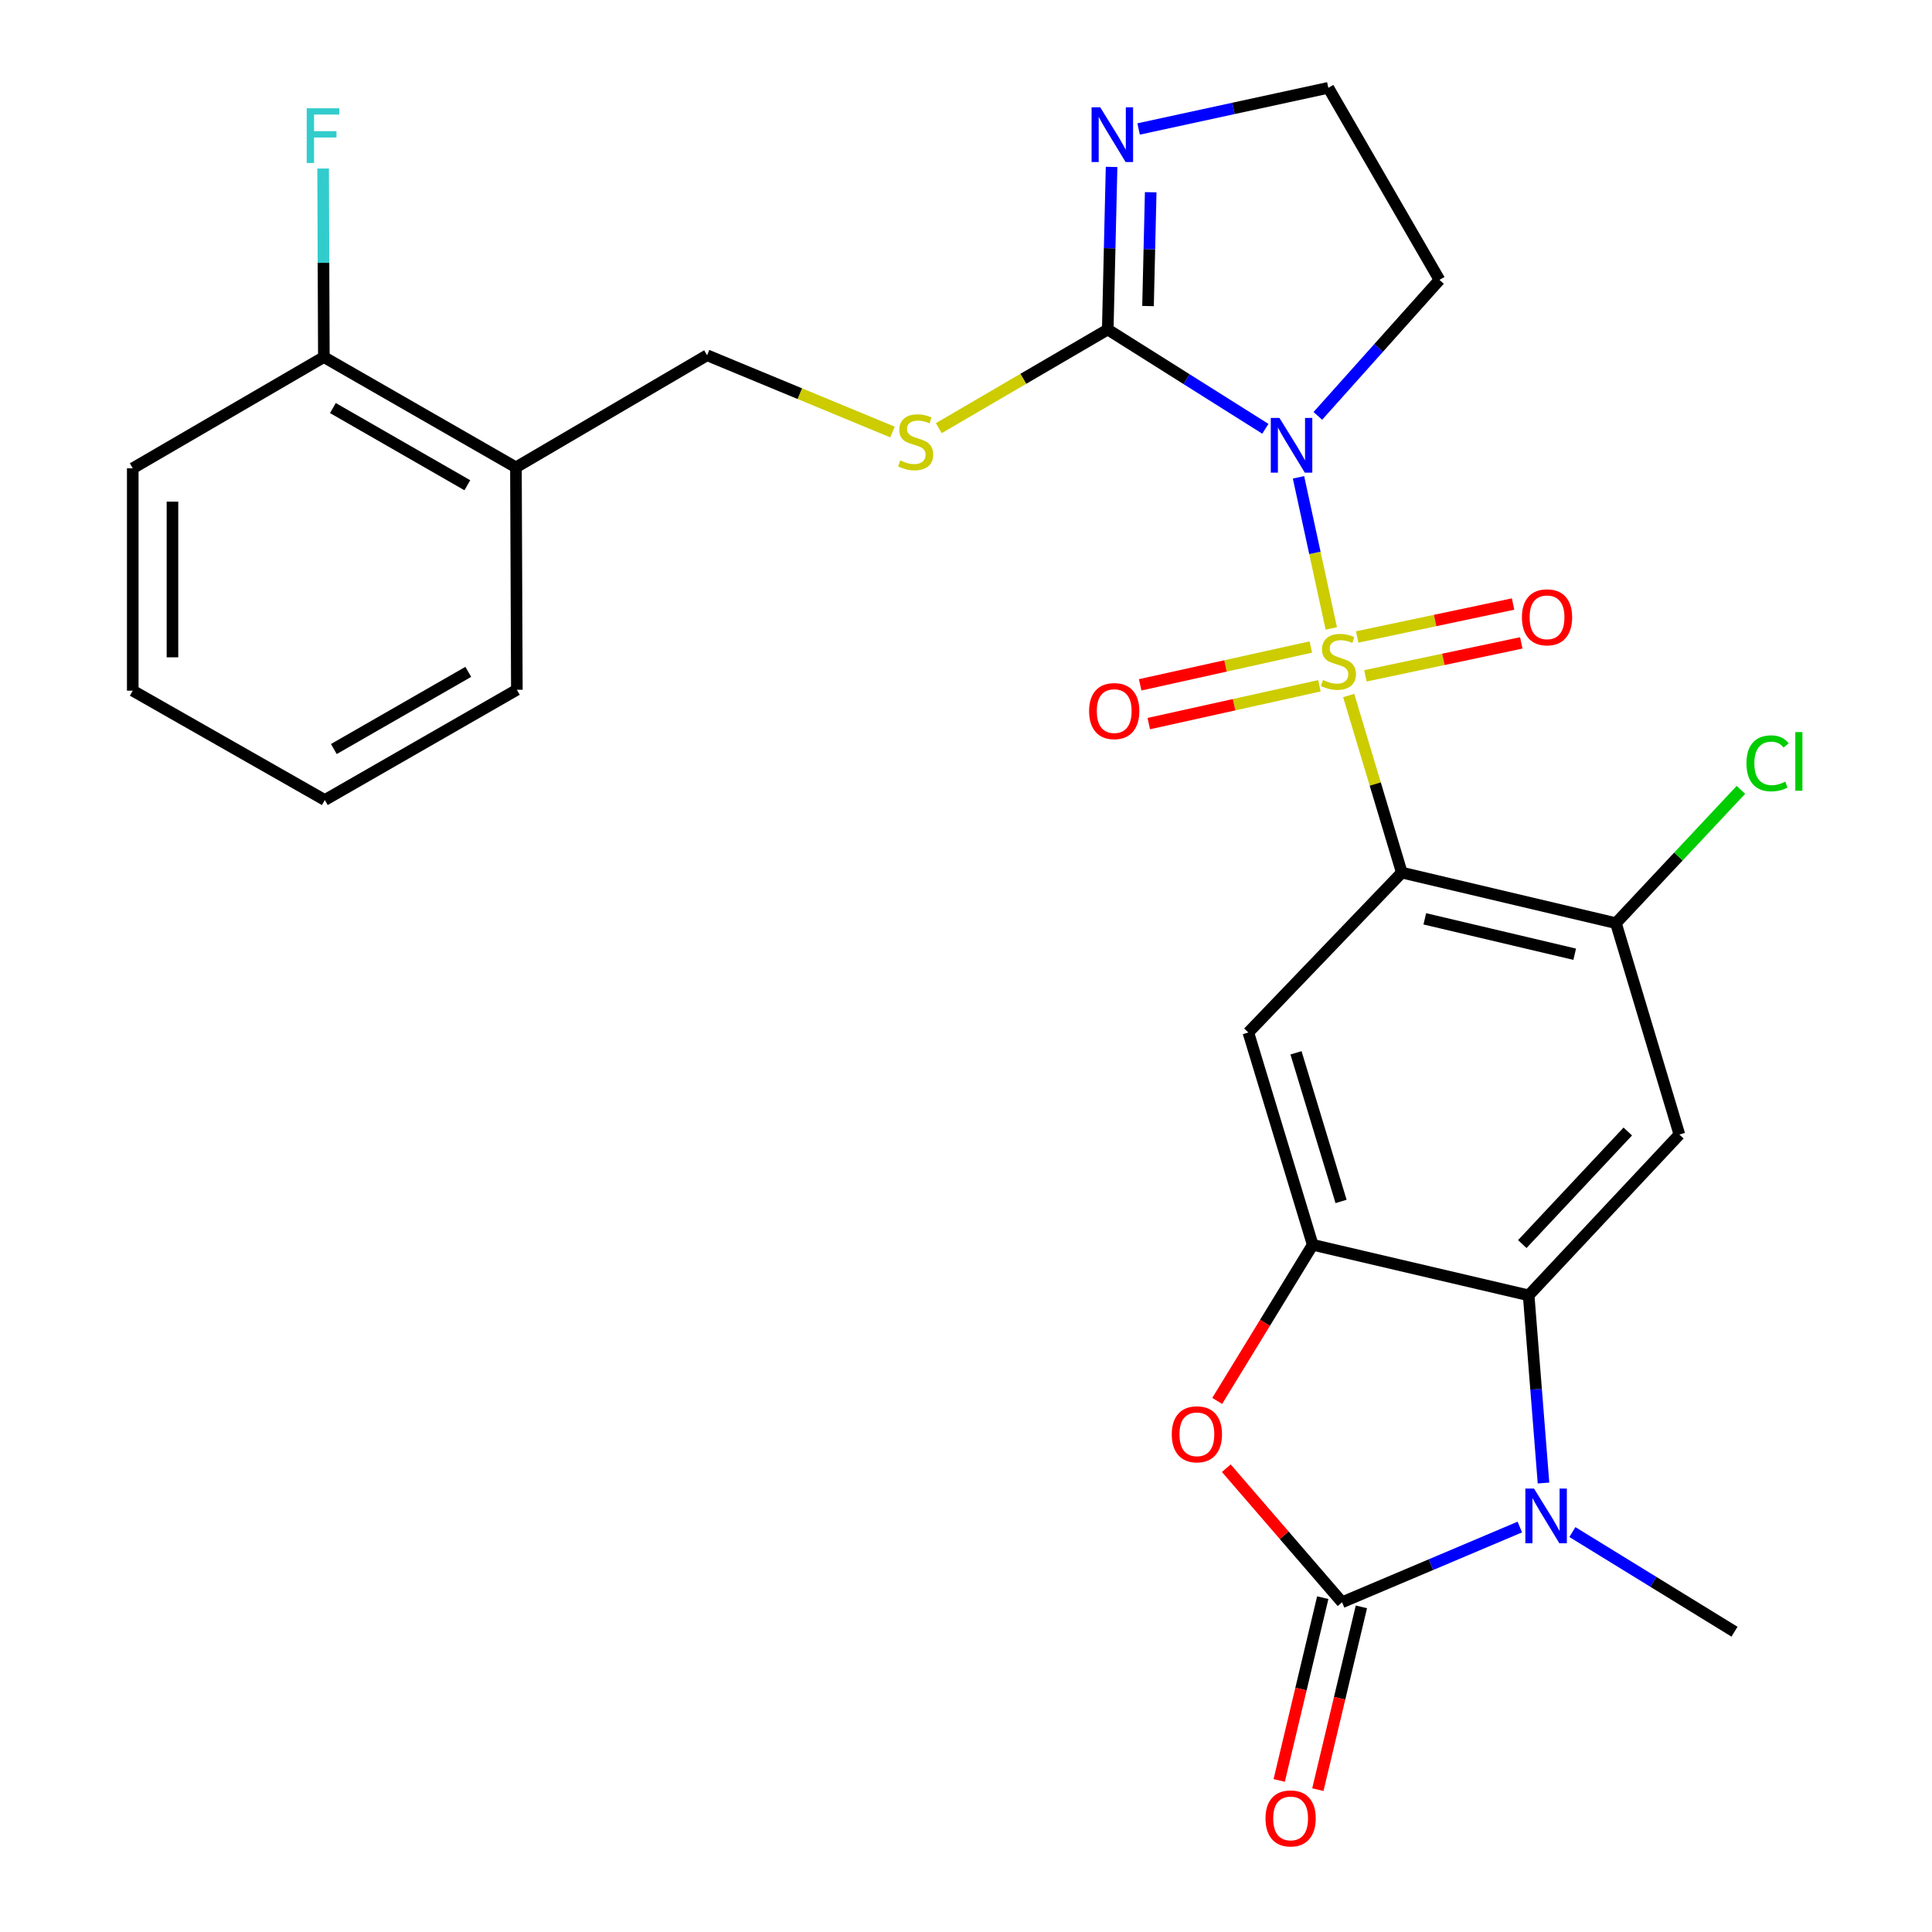 <?xml version='1.0' encoding='iso-8859-1'?>
<svg version='1.1' baseProfile='full'
              xmlns='http://www.w3.org/2000/svg'
                      xmlns:rdkit='http://www.rdkit.org/xml'
                      xmlns:xlink='http://www.w3.org/1999/xlink'
                  xml:space='preserve'
width='1000px' height='1000px' viewBox='0 0 1000 1000'>
<!-- END OF HEADER -->
<rect style='opacity:1.0;fill:#FFFFFF;stroke:none' width='1000' height='1000' x='0' y='0'> </rect>
<path class='bond-0' d='M 689.075,325.275 L 680.588,286.17' style='fill:none;fill-rule:evenodd;stroke:#CCCC00;stroke-width:6px;stroke-linecap:butt;stroke-linejoin:miter;stroke-opacity:1' />
<path class='bond-0' d='M 680.588,286.17 L 672.101,247.065' style='fill:none;fill-rule:evenodd;stroke:#0000FF;stroke-width:6px;stroke-linecap:butt;stroke-linejoin:miter;stroke-opacity:1' />
<path class='bond-1' d='M 698.079,359.99 L 711.825,405.821' style='fill:none;fill-rule:evenodd;stroke:#CCCC00;stroke-width:6px;stroke-linecap:butt;stroke-linejoin:miter;stroke-opacity:1' />
<path class='bond-1' d='M 711.825,405.821 L 725.571,451.653' style='fill:none;fill-rule:evenodd;stroke:#000000;stroke-width:6px;stroke-linecap:butt;stroke-linejoin:miter;stroke-opacity:1' />
<path class='bond-12' d='M 706.724,349.809 L 747.067,341.284' style='fill:none;fill-rule:evenodd;stroke:#CCCC00;stroke-width:6px;stroke-linecap:butt;stroke-linejoin:miter;stroke-opacity:1' />
<path class='bond-12' d='M 747.067,341.284 L 787.41,332.759' style='fill:none;fill-rule:evenodd;stroke:#FF0000;stroke-width:6px;stroke-linecap:butt;stroke-linejoin:miter;stroke-opacity:1' />
<path class='bond-12' d='M 702.474,329.696 L 742.817,321.171' style='fill:none;fill-rule:evenodd;stroke:#CCCC00;stroke-width:6px;stroke-linecap:butt;stroke-linejoin:miter;stroke-opacity:1' />
<path class='bond-12' d='M 742.817,321.171 L 783.16,312.646' style='fill:none;fill-rule:evenodd;stroke:#FF0000;stroke-width:6px;stroke-linecap:butt;stroke-linejoin:miter;stroke-opacity:1' />
<path class='bond-13' d='M 678.484,334.89 L 634.318,344.679' style='fill:none;fill-rule:evenodd;stroke:#CCCC00;stroke-width:6px;stroke-linecap:butt;stroke-linejoin:miter;stroke-opacity:1' />
<path class='bond-13' d='M 634.318,344.679 L 590.153,354.467' style='fill:none;fill-rule:evenodd;stroke:#FF0000;stroke-width:6px;stroke-linecap:butt;stroke-linejoin:miter;stroke-opacity:1' />
<path class='bond-13' d='M 682.932,354.96 L 638.767,364.749' style='fill:none;fill-rule:evenodd;stroke:#CCCC00;stroke-width:6px;stroke-linecap:butt;stroke-linejoin:miter;stroke-opacity:1' />
<path class='bond-13' d='M 638.767,364.749 L 594.601,374.537' style='fill:none;fill-rule:evenodd;stroke:#FF0000;stroke-width:6px;stroke-linecap:butt;stroke-linejoin:miter;stroke-opacity:1' />
<path class='bond-4' d='M 654.951,221.945 L 614.16,196.251' style='fill:none;fill-rule:evenodd;stroke:#0000FF;stroke-width:6px;stroke-linecap:butt;stroke-linejoin:miter;stroke-opacity:1' />
<path class='bond-4' d='M 614.16,196.251 L 573.368,170.556' style='fill:none;fill-rule:evenodd;stroke:#000000;stroke-width:6px;stroke-linecap:butt;stroke-linejoin:miter;stroke-opacity:1' />
<path class='bond-17' d='M 682.113,215.263 L 713.595,180.067' style='fill:none;fill-rule:evenodd;stroke:#0000FF;stroke-width:6px;stroke-linecap:butt;stroke-linejoin:miter;stroke-opacity:1' />
<path class='bond-17' d='M 713.595,180.067 L 745.077,144.871' style='fill:none;fill-rule:evenodd;stroke:#000000;stroke-width:6px;stroke-linecap:butt;stroke-linejoin:miter;stroke-opacity:1' />
<path class='bond-8' d='M 725.571,451.653 L 646.14,534.418' style='fill:none;fill-rule:evenodd;stroke:#000000;stroke-width:6px;stroke-linecap:butt;stroke-linejoin:miter;stroke-opacity:1' />
<path class='bond-10' d='M 725.571,451.653 L 836.408,477.829' style='fill:none;fill-rule:evenodd;stroke:#000000;stroke-width:6px;stroke-linecap:butt;stroke-linejoin:miter;stroke-opacity:1' />
<path class='bond-10' d='M 737.472,475.586 L 815.058,493.909' style='fill:none;fill-rule:evenodd;stroke:#000000;stroke-width:6px;stroke-linecap:butt;stroke-linejoin:miter;stroke-opacity:1' />
<path class='bond-2' d='M 694.655,829.333 L 664.695,794.638' style='fill:none;fill-rule:evenodd;stroke:#000000;stroke-width:6px;stroke-linecap:butt;stroke-linejoin:miter;stroke-opacity:1' />
<path class='bond-2' d='M 664.695,794.638 L 634.735,759.943' style='fill:none;fill-rule:evenodd;stroke:#FF0000;stroke-width:6px;stroke-linecap:butt;stroke-linejoin:miter;stroke-opacity:1' />
<path class='bond-15' d='M 684.657,826.951 L 673.388,874.253' style='fill:none;fill-rule:evenodd;stroke:#000000;stroke-width:6px;stroke-linecap:butt;stroke-linejoin:miter;stroke-opacity:1' />
<path class='bond-15' d='M 673.388,874.253 L 662.119,921.555' style='fill:none;fill-rule:evenodd;stroke:#FF0000;stroke-width:6px;stroke-linecap:butt;stroke-linejoin:miter;stroke-opacity:1' />
<path class='bond-15' d='M 704.654,831.715 L 693.386,879.017' style='fill:none;fill-rule:evenodd;stroke:#000000;stroke-width:6px;stroke-linecap:butt;stroke-linejoin:miter;stroke-opacity:1' />
<path class='bond-15' d='M 693.386,879.017 L 682.117,926.319' style='fill:none;fill-rule:evenodd;stroke:#FF0000;stroke-width:6px;stroke-linecap:butt;stroke-linejoin:miter;stroke-opacity:1' />
<path class='bond-30' d='M 694.655,829.333 L 740.655,809.863' style='fill:none;fill-rule:evenodd;stroke:#000000;stroke-width:6px;stroke-linecap:butt;stroke-linejoin:miter;stroke-opacity:1' />
<path class='bond-30' d='M 740.655,809.863 L 786.655,790.392' style='fill:none;fill-rule:evenodd;stroke:#0000FF;stroke-width:6px;stroke-linecap:butt;stroke-linejoin:miter;stroke-opacity:1' />
<path class='bond-3' d='M 798.915,767.61 L 795.072,719.041' style='fill:none;fill-rule:evenodd;stroke:#0000FF;stroke-width:6px;stroke-linecap:butt;stroke-linejoin:miter;stroke-opacity:1' />
<path class='bond-3' d='M 795.072,719.041 L 791.228,670.472' style='fill:none;fill-rule:evenodd;stroke:#000000;stroke-width:6px;stroke-linecap:butt;stroke-linejoin:miter;stroke-opacity:1' />
<path class='bond-22' d='M 813.863,792.993 L 855.817,818.781' style='fill:none;fill-rule:evenodd;stroke:#0000FF;stroke-width:6px;stroke-linecap:butt;stroke-linejoin:miter;stroke-opacity:1' />
<path class='bond-22' d='M 855.817,818.781 L 897.771,844.569' style='fill:none;fill-rule:evenodd;stroke:#000000;stroke-width:6px;stroke-linecap:butt;stroke-linejoin:miter;stroke-opacity:1' />
<path class='bond-11' d='M 573.368,170.556 L 574.359,128.475' style='fill:none;fill-rule:evenodd;stroke:#000000;stroke-width:6px;stroke-linecap:butt;stroke-linejoin:miter;stroke-opacity:1' />
<path class='bond-11' d='M 574.359,128.475 L 575.351,86.394' style='fill:none;fill-rule:evenodd;stroke:#0000FF;stroke-width:6px;stroke-linecap:butt;stroke-linejoin:miter;stroke-opacity:1' />
<path class='bond-11' d='M 594.217,158.416 L 594.911,128.959' style='fill:none;fill-rule:evenodd;stroke:#000000;stroke-width:6px;stroke-linecap:butt;stroke-linejoin:miter;stroke-opacity:1' />
<path class='bond-11' d='M 594.911,128.959 L 595.605,99.502' style='fill:none;fill-rule:evenodd;stroke:#0000FF;stroke-width:6px;stroke-linecap:butt;stroke-linejoin:miter;stroke-opacity:1' />
<path class='bond-14' d='M 573.368,170.556 L 529.644,196.085' style='fill:none;fill-rule:evenodd;stroke:#000000;stroke-width:6px;stroke-linecap:butt;stroke-linejoin:miter;stroke-opacity:1' />
<path class='bond-14' d='M 529.644,196.085 L 485.92,221.614' style='fill:none;fill-rule:evenodd;stroke:#CCCC00;stroke-width:6px;stroke-linecap:butt;stroke-linejoin:miter;stroke-opacity:1' />
<path class='bond-5' d='M 791.228,670.472 L 869.243,587.239' style='fill:none;fill-rule:evenodd;stroke:#000000;stroke-width:6px;stroke-linecap:butt;stroke-linejoin:miter;stroke-opacity:1' />
<path class='bond-5' d='M 787.932,643.929 L 842.542,585.665' style='fill:none;fill-rule:evenodd;stroke:#000000;stroke-width:6px;stroke-linecap:butt;stroke-linejoin:miter;stroke-opacity:1' />
<path class='bond-28' d='M 791.228,670.472 L 679.454,644.308' style='fill:none;fill-rule:evenodd;stroke:#000000;stroke-width:6px;stroke-linecap:butt;stroke-linejoin:miter;stroke-opacity:1' />
<path class='bond-6' d='M 679.454,644.308 L 646.14,534.418' style='fill:none;fill-rule:evenodd;stroke:#000000;stroke-width:6px;stroke-linecap:butt;stroke-linejoin:miter;stroke-opacity:1' />
<path class='bond-6' d='M 694.13,621.86 L 670.81,544.937' style='fill:none;fill-rule:evenodd;stroke:#000000;stroke-width:6px;stroke-linecap:butt;stroke-linejoin:miter;stroke-opacity:1' />
<path class='bond-7' d='M 679.454,644.308 L 654.739,684.712' style='fill:none;fill-rule:evenodd;stroke:#000000;stroke-width:6px;stroke-linecap:butt;stroke-linejoin:miter;stroke-opacity:1' />
<path class='bond-7' d='M 654.739,684.712 L 630.024,725.116' style='fill:none;fill-rule:evenodd;stroke:#FF0000;stroke-width:6px;stroke-linecap:butt;stroke-linejoin:miter;stroke-opacity:1' />
<path class='bond-9' d='M 869.243,587.239 L 836.408,477.829' style='fill:none;fill-rule:evenodd;stroke:#000000;stroke-width:6px;stroke-linecap:butt;stroke-linejoin:miter;stroke-opacity:1' />
<path class='bond-21' d='M 836.408,477.829 L 868.755,443.326' style='fill:none;fill-rule:evenodd;stroke:#000000;stroke-width:6px;stroke-linecap:butt;stroke-linejoin:miter;stroke-opacity:1' />
<path class='bond-21' d='M 868.755,443.326 L 901.102,408.823' style='fill:none;fill-rule:evenodd;stroke:#00CC00;stroke-width:6px;stroke-linecap:butt;stroke-linejoin:miter;stroke-opacity:1' />
<path class='bond-29' d='M 589.343,66.761 L 638.442,56.108' style='fill:none;fill-rule:evenodd;stroke:#0000FF;stroke-width:6px;stroke-linecap:butt;stroke-linejoin:miter;stroke-opacity:1' />
<path class='bond-29' d='M 638.442,56.108 L 687.54,45.455' style='fill:none;fill-rule:evenodd;stroke:#000000;stroke-width:6px;stroke-linecap:butt;stroke-linejoin:miter;stroke-opacity:1' />
<path class='bond-18' d='M 461.961,223.626 L 413.977,203.755' style='fill:none;fill-rule:evenodd;stroke:#CCCC00;stroke-width:6px;stroke-linecap:butt;stroke-linejoin:miter;stroke-opacity:1' />
<path class='bond-18' d='M 413.977,203.755 L 365.992,183.884' style='fill:none;fill-rule:evenodd;stroke:#000000;stroke-width:6px;stroke-linecap:butt;stroke-linejoin:miter;stroke-opacity:1' />
<path class='bond-16' d='M 267.043,241.901 L 365.992,183.884' style='fill:none;fill-rule:evenodd;stroke:#000000;stroke-width:6px;stroke-linecap:butt;stroke-linejoin:miter;stroke-opacity:1' />
<path class='bond-19' d='M 267.043,241.901 L 167.627,184.821' style='fill:none;fill-rule:evenodd;stroke:#000000;stroke-width:6px;stroke-linecap:butt;stroke-linejoin:miter;stroke-opacity:1' />
<path class='bond-19' d='M 241.895,251.167 L 172.303,211.21' style='fill:none;fill-rule:evenodd;stroke:#000000;stroke-width:6px;stroke-linecap:butt;stroke-linejoin:miter;stroke-opacity:1' />
<path class='bond-24' d='M 267.043,241.901 L 267.523,357.021' style='fill:none;fill-rule:evenodd;stroke:#000000;stroke-width:6px;stroke-linecap:butt;stroke-linejoin:miter;stroke-opacity:1' />
<path class='bond-20' d='M 745.077,144.871 L 687.54,45.455' style='fill:none;fill-rule:evenodd;stroke:#000000;stroke-width:6px;stroke-linecap:butt;stroke-linejoin:miter;stroke-opacity:1' />
<path class='bond-23' d='M 167.627,184.821 L 167.437,136.025' style='fill:none;fill-rule:evenodd;stroke:#000000;stroke-width:6px;stroke-linecap:butt;stroke-linejoin:miter;stroke-opacity:1' />
<path class='bond-23' d='M 167.437,136.025 L 167.247,87.228' style='fill:none;fill-rule:evenodd;stroke:#33CCCC;stroke-width:6px;stroke-linecap:butt;stroke-linejoin:miter;stroke-opacity:1' />
<path class='bond-25' d='M 167.627,184.821 L 68.713,242.392' style='fill:none;fill-rule:evenodd;stroke:#000000;stroke-width:6px;stroke-linecap:butt;stroke-linejoin:miter;stroke-opacity:1' />
<path class='bond-26' d='M 267.523,357.021 L 168.118,414.09' style='fill:none;fill-rule:evenodd;stroke:#000000;stroke-width:6px;stroke-linecap:butt;stroke-linejoin:miter;stroke-opacity:1' />
<path class='bond-26' d='M 242.377,347.754 L 172.793,387.702' style='fill:none;fill-rule:evenodd;stroke:#000000;stroke-width:6px;stroke-linecap:butt;stroke-linejoin:miter;stroke-opacity:1' />
<path class='bond-27' d='M 68.713,242.392 L 68.713,357.489' style='fill:none;fill-rule:evenodd;stroke:#000000;stroke-width:6px;stroke-linecap:butt;stroke-linejoin:miter;stroke-opacity:1' />
<path class='bond-27' d='M 89.27,259.657 L 89.27,340.225' style='fill:none;fill-rule:evenodd;stroke:#000000;stroke-width:6px;stroke-linecap:butt;stroke-linejoin:miter;stroke-opacity:1' />
<path class='bond-31' d='M 168.118,414.09 L 68.713,357.489' style='fill:none;fill-rule:evenodd;stroke:#000000;stroke-width:6px;stroke-linecap:butt;stroke-linejoin:miter;stroke-opacity:1' />
<path  class='atom-0' d='M 684.759 351.974
Q 685.079 352.094, 686.399 352.654
Q 687.719 353.214, 689.159 353.574
Q 690.639 353.894, 692.079 353.894
Q 694.759 353.894, 696.319 352.614
Q 697.879 351.294, 697.879 349.014
Q 697.879 347.454, 697.079 346.494
Q 696.319 345.534, 695.119 345.014
Q 693.919 344.494, 691.919 343.894
Q 689.399 343.134, 687.879 342.414
Q 686.399 341.694, 685.319 340.174
Q 684.279 338.654, 684.279 336.094
Q 684.279 332.534, 686.679 330.334
Q 689.119 328.134, 693.919 328.134
Q 697.199 328.134, 700.919 329.694
L 699.999 332.774
Q 696.599 331.374, 694.039 331.374
Q 691.279 331.374, 689.759 332.534
Q 688.239 333.654, 688.279 335.614
Q 688.279 337.134, 689.039 338.054
Q 689.839 338.974, 690.959 339.494
Q 692.119 340.014, 694.039 340.614
Q 696.599 341.414, 698.119 342.214
Q 699.639 343.014, 700.719 344.654
Q 701.839 346.254, 701.839 349.014
Q 701.839 352.934, 699.199 355.054
Q 696.599 357.134, 692.239 357.134
Q 689.719 357.134, 687.799 356.574
Q 685.919 356.054, 683.679 355.134
L 684.759 351.974
' fill='#CCCC00'/>
<path  class='atom-1' d='M 662.242 216.32
L 671.522 231.32
Q 672.442 232.8, 673.922 235.48
Q 675.402 238.16, 675.482 238.32
L 675.482 216.32
L 679.242 216.32
L 679.242 244.64
L 675.362 244.64
L 665.402 228.24
Q 664.242 226.32, 663.002 224.12
Q 661.802 221.92, 661.442 221.24
L 661.442 244.64
L 657.762 244.64
L 657.762 216.32
L 662.242 216.32
' fill='#0000FF'/>
<path  class='atom-4' d='M 794.002 770.473
L 803.282 785.473
Q 804.202 786.953, 805.682 789.633
Q 807.162 792.313, 807.242 792.473
L 807.242 770.473
L 811.002 770.473
L 811.002 798.793
L 807.122 798.793
L 797.162 782.393
Q 796.002 780.473, 794.762 778.273
Q 793.562 776.073, 793.202 775.393
L 793.202 798.793
L 789.522 798.793
L 789.522 770.473
L 794.002 770.473
' fill='#0000FF'/>
<path  class='atom-8' d='M 606.507 742.388
Q 606.507 735.588, 609.867 731.788
Q 613.227 727.988, 619.507 727.988
Q 625.787 727.988, 629.147 731.788
Q 632.507 735.588, 632.507 742.388
Q 632.507 749.268, 629.107 753.188
Q 625.707 757.068, 619.507 757.068
Q 613.267 757.068, 609.867 753.188
Q 606.507 749.308, 606.507 742.388
M 619.507 753.868
Q 623.827 753.868, 626.147 750.988
Q 628.507 748.068, 628.507 742.388
Q 628.507 736.828, 626.147 734.028
Q 623.827 731.188, 619.507 731.188
Q 615.187 731.188, 612.827 733.988
Q 610.507 736.788, 610.507 742.388
Q 610.507 748.108, 612.827 750.988
Q 615.187 753.868, 619.507 753.868
' fill='#FF0000'/>
<path  class='atom-12' d='M 569.484 55.552
L 578.764 70.552
Q 579.684 72.032, 581.164 74.712
Q 582.644 77.392, 582.724 77.552
L 582.724 55.552
L 586.484 55.552
L 586.484 83.872
L 582.604 83.872
L 572.644 67.472
Q 571.484 65.552, 570.244 63.352
Q 569.044 61.152, 568.684 60.472
L 568.684 83.872
L 565.004 83.872
L 565.004 55.552
L 569.484 55.552
' fill='#0000FF'/>
<path  class='atom-13' d='M 787.742 319.516
Q 787.742 312.716, 791.102 308.916
Q 794.462 305.116, 800.742 305.116
Q 807.022 305.116, 810.382 308.916
Q 813.742 312.716, 813.742 319.516
Q 813.742 326.396, 810.342 330.316
Q 806.942 334.196, 800.742 334.196
Q 794.502 334.196, 791.102 330.316
Q 787.742 326.436, 787.742 319.516
M 800.742 330.996
Q 805.062 330.996, 807.382 328.116
Q 809.742 325.196, 809.742 319.516
Q 809.742 313.956, 807.382 311.156
Q 805.062 308.316, 800.742 308.316
Q 796.422 308.316, 794.062 311.116
Q 791.742 313.916, 791.742 319.516
Q 791.742 325.236, 794.062 328.116
Q 796.422 330.996, 800.742 330.996
' fill='#FF0000'/>
<path  class='atom-14' d='M 563.714 368.054
Q 563.714 361.254, 567.074 357.454
Q 570.434 353.654, 576.714 353.654
Q 582.994 353.654, 586.354 357.454
Q 589.714 361.254, 589.714 368.054
Q 589.714 374.934, 586.314 378.854
Q 582.914 382.734, 576.714 382.734
Q 570.474 382.734, 567.074 378.854
Q 563.714 374.974, 563.714 368.054
M 576.714 379.534
Q 581.034 379.534, 583.354 376.654
Q 585.714 373.734, 585.714 368.054
Q 585.714 362.494, 583.354 359.694
Q 581.034 356.854, 576.714 356.854
Q 572.394 356.854, 570.034 359.654
Q 567.714 362.454, 567.714 368.054
Q 567.714 373.774, 570.034 376.654
Q 572.394 379.534, 576.714 379.534
' fill='#FF0000'/>
<path  class='atom-15' d='M 465.963 238.316
Q 466.283 238.436, 467.603 238.996
Q 468.923 239.556, 470.363 239.916
Q 471.843 240.236, 473.283 240.236
Q 475.963 240.236, 477.523 238.956
Q 479.083 237.636, 479.083 235.356
Q 479.083 233.796, 478.283 232.836
Q 477.523 231.876, 476.323 231.356
Q 475.123 230.836, 473.123 230.236
Q 470.603 229.476, 469.083 228.756
Q 467.603 228.036, 466.523 226.516
Q 465.483 224.996, 465.483 222.436
Q 465.483 218.876, 467.883 216.676
Q 470.323 214.476, 475.123 214.476
Q 478.403 214.476, 482.123 216.036
L 481.203 219.116
Q 477.803 217.716, 475.243 217.716
Q 472.483 217.716, 470.963 218.876
Q 469.443 219.996, 469.483 221.956
Q 469.483 223.476, 470.243 224.396
Q 471.043 225.316, 472.163 225.836
Q 473.323 226.356, 475.243 226.956
Q 477.803 227.756, 479.323 228.556
Q 480.843 229.356, 481.923 230.996
Q 483.043 232.596, 483.043 235.356
Q 483.043 239.276, 480.403 241.396
Q 477.803 243.476, 473.443 243.476
Q 470.923 243.476, 469.003 242.916
Q 467.123 242.396, 464.883 241.476
L 465.963 238.316
' fill='#CCCC00'/>
<path  class='atom-16' d='M 655.022 941.21
Q 655.022 934.41, 658.382 930.61
Q 661.742 926.81, 668.022 926.81
Q 674.302 926.81, 677.662 930.61
Q 681.022 934.41, 681.022 941.21
Q 681.022 948.09, 677.622 952.01
Q 674.222 955.89, 668.022 955.89
Q 661.782 955.89, 658.382 952.01
Q 655.022 948.13, 655.022 941.21
M 668.022 952.69
Q 672.342 952.69, 674.662 949.81
Q 677.022 946.89, 677.022 941.21
Q 677.022 935.65, 674.662 932.85
Q 672.342 930.01, 668.022 930.01
Q 663.702 930.01, 661.342 932.81
Q 659.022 935.61, 659.022 941.21
Q 659.022 946.93, 661.342 949.81
Q 663.702 952.69, 668.022 952.69
' fill='#FF0000'/>
<path  class='atom-22' d='M 903.971 395.095
Q 903.971 388.055, 907.251 384.375
Q 910.571 380.655, 916.851 380.655
Q 922.691 380.655, 925.811 384.775
L 923.171 386.935
Q 920.891 383.935, 916.851 383.935
Q 912.571 383.935, 910.291 386.815
Q 908.051 389.655, 908.051 395.095
Q 908.051 400.695, 910.371 403.575
Q 912.731 406.455, 917.291 406.455
Q 920.411 406.455, 924.051 404.575
L 925.171 407.575
Q 923.691 408.535, 921.451 409.095
Q 919.211 409.655, 916.731 409.655
Q 910.571 409.655, 907.251 405.895
Q 903.971 402.135, 903.971 395.095
' fill='#00CC00'/>
<path  class='atom-22' d='M 929.251 378.935
L 932.931 378.935
L 932.931 409.295
L 929.251 409.295
L 929.251 378.935
' fill='#00CC00'/>
<path  class='atom-24' d='M 158.761 56.043
L 175.601 56.043
L 175.601 59.283
L 162.561 59.283
L 162.561 67.883
L 174.161 67.883
L 174.161 71.163
L 162.561 71.163
L 162.561 84.363
L 158.761 84.363
L 158.761 56.043
' fill='#33CCCC'/>
</svg>
